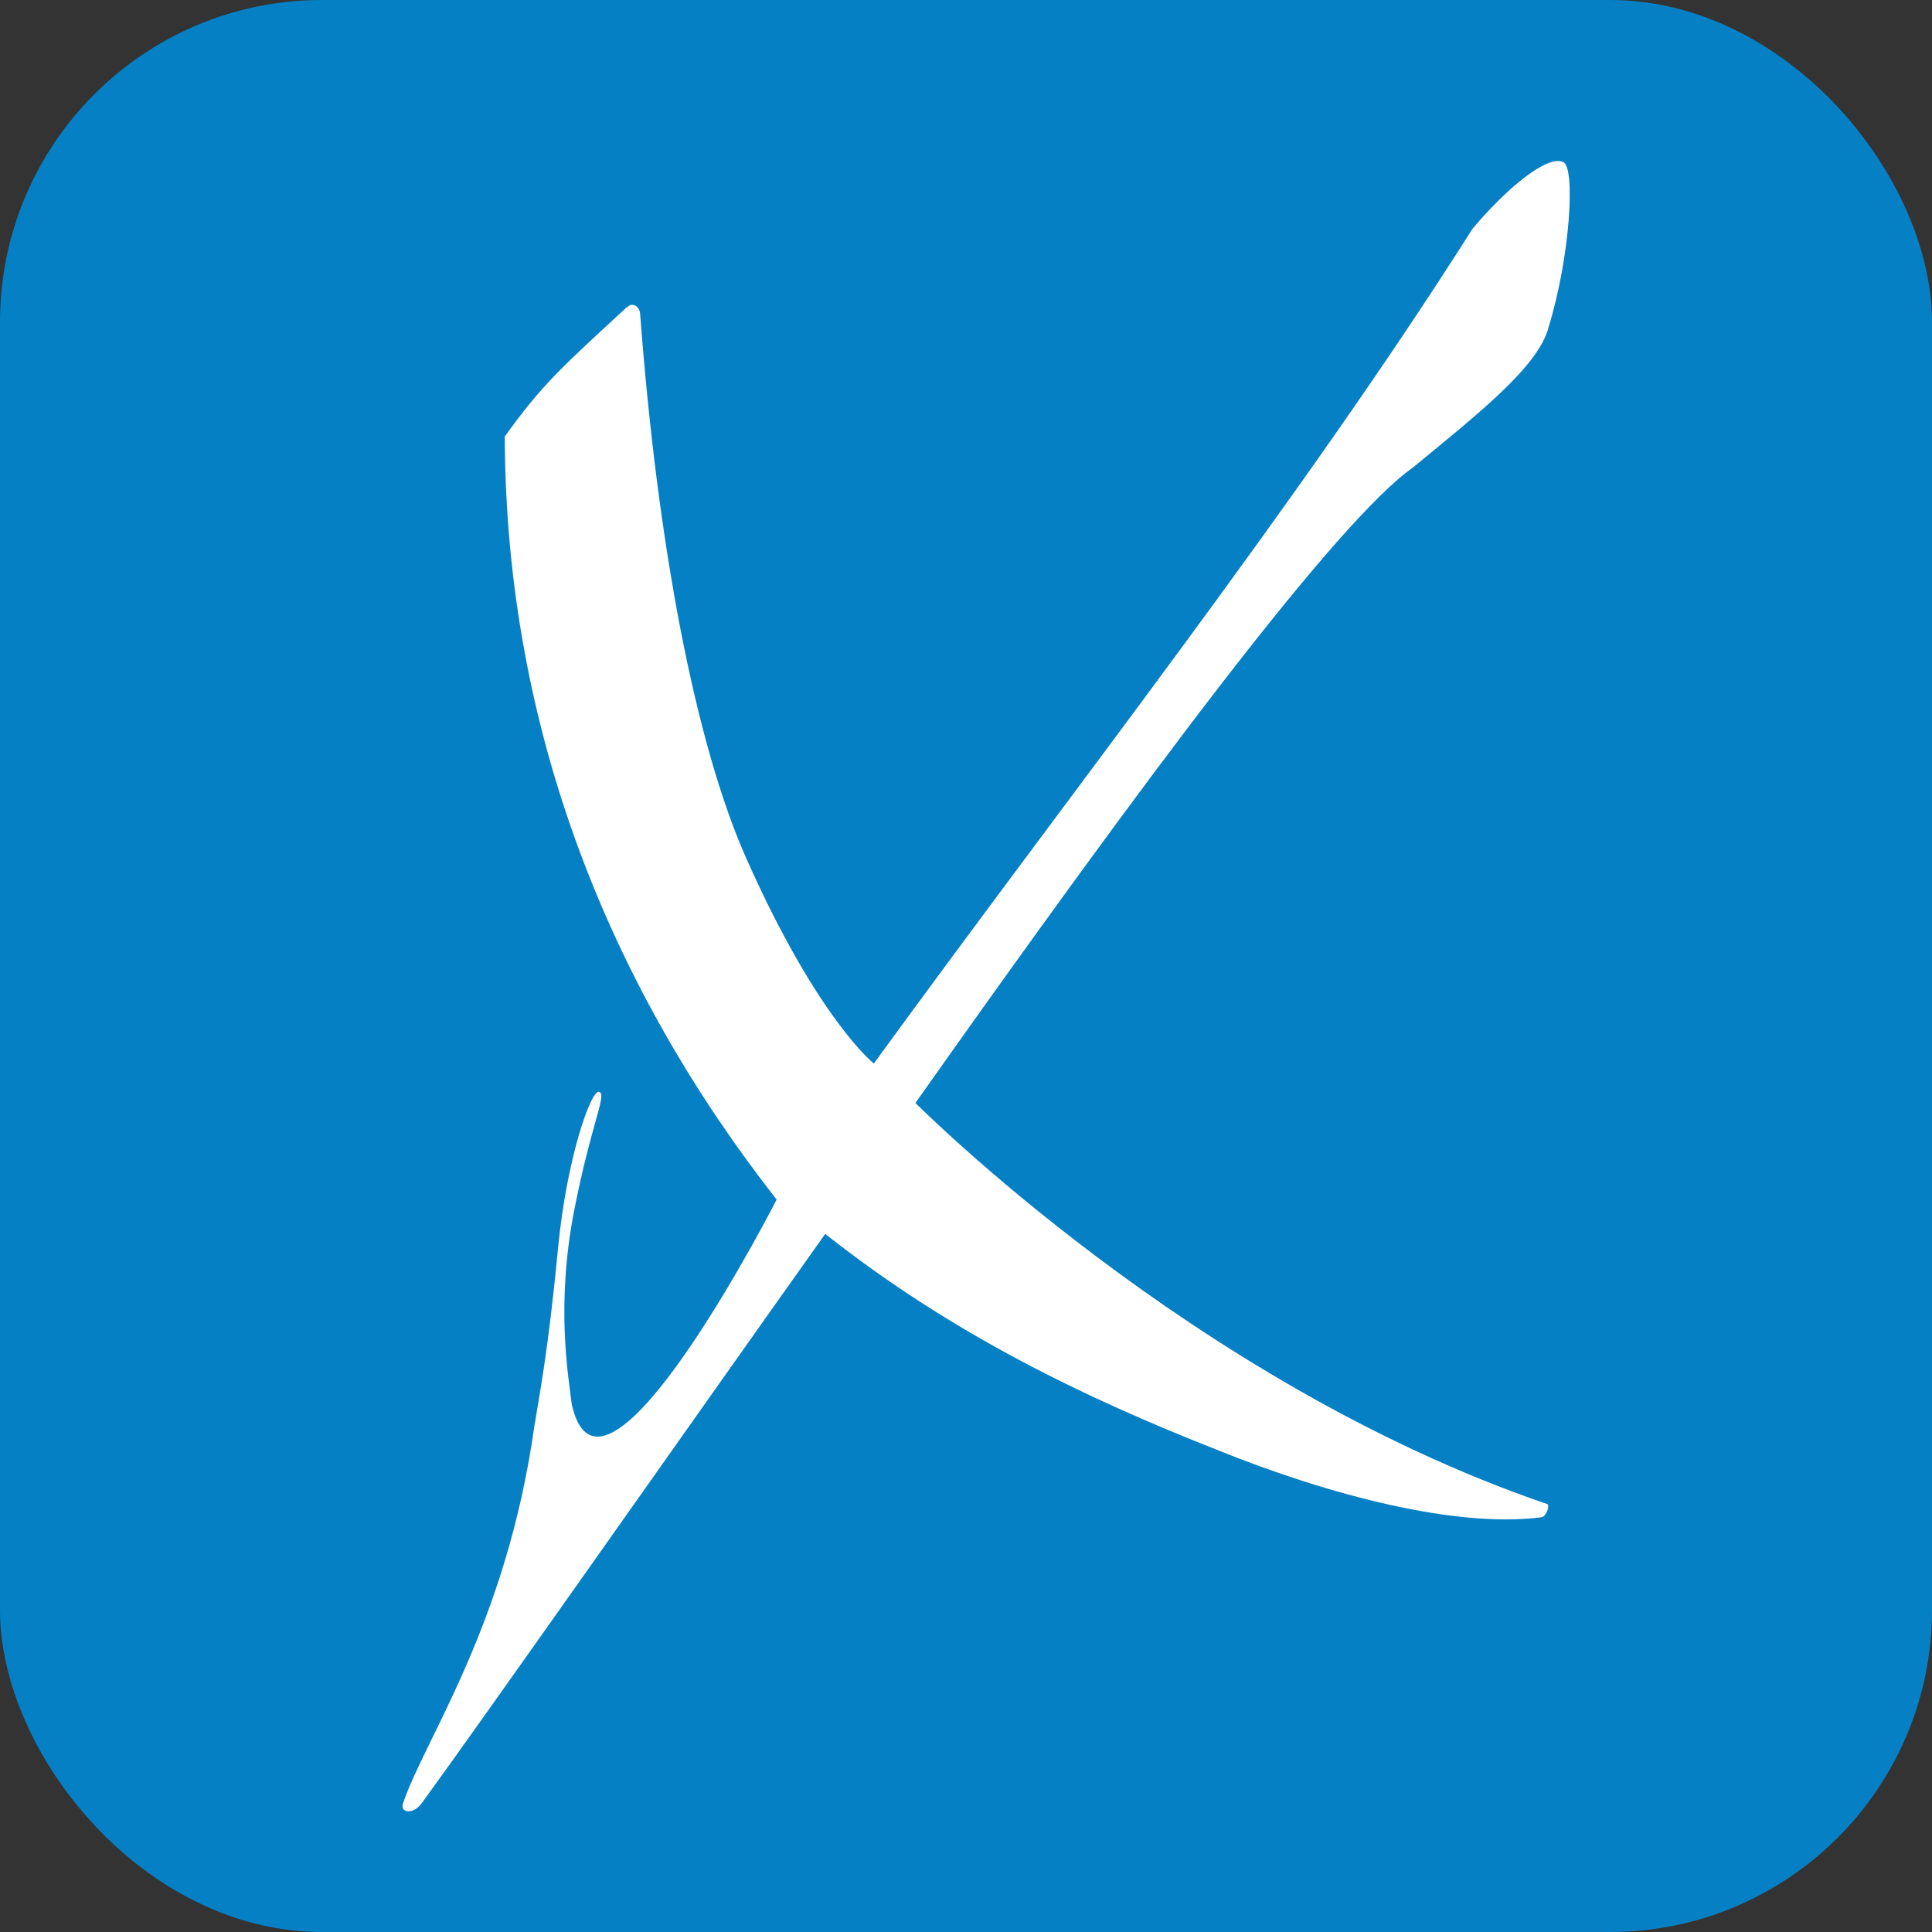 <svg width="48" height="48" viewBox="0 0 48 48" fill="none" xmlns="http://www.w3.org/2000/svg">
<rect x="0" y="0" width="48" height="48" fill="#333333" stroke="none"/>
<rect width="48" height="48" rx="8" fill="#0680C4"/>
<path fill-rule="evenodd" clip-rule="evenodd" d="M15.571 7.634C13.985 9.1 13.485 9.53 12.541 10.845C12.563 18.188 15.189 24.562 19.295 29.803C18.746 30.873 14.912 38.065 14.205 34.889C14.126 34.218 13.801 32.441 14.267 30.065C14.697 27.88 15.079 27.213 14.89 27.129C14.688 27.04 14.078 28.79 13.867 30.989C13.612 33.654 13.393 34.693 13.274 35.444C12.576 40.401 10.534 43.231 10.011 44.812C9.972 44.936 10.046 44.981 10.099 44.994C10.222 45.021 10.362 44.959 10.485 44.79C12.216 42.409 16.915 35.706 20.502 30.656C23.669 33.157 26.962 34.729 30.225 36.017C33.084 37.172 36.206 37.967 38.297 37.696C38.415 37.683 38.516 37.394 38.437 37.367C29.601 34.347 22.742 27.387 22.742 27.404C28.49 19.267 33.233 12.924 35.112 11.609C36.698 10.299 38.235 9.104 38.477 8.118C39.012 6.372 39.14 4.187 38.846 4.031C38.459 3.823 37.423 4.684 36.584 5.684C32.302 12.444 26.716 19.542 21.71 26.423C21.71 26.423 20.327 25.339 18.544 21.332C17.261 18.45 16.33 13.475 15.904 7.798C15.891 7.585 15.676 7.505 15.584 7.638" fill="white"/>
</svg>
